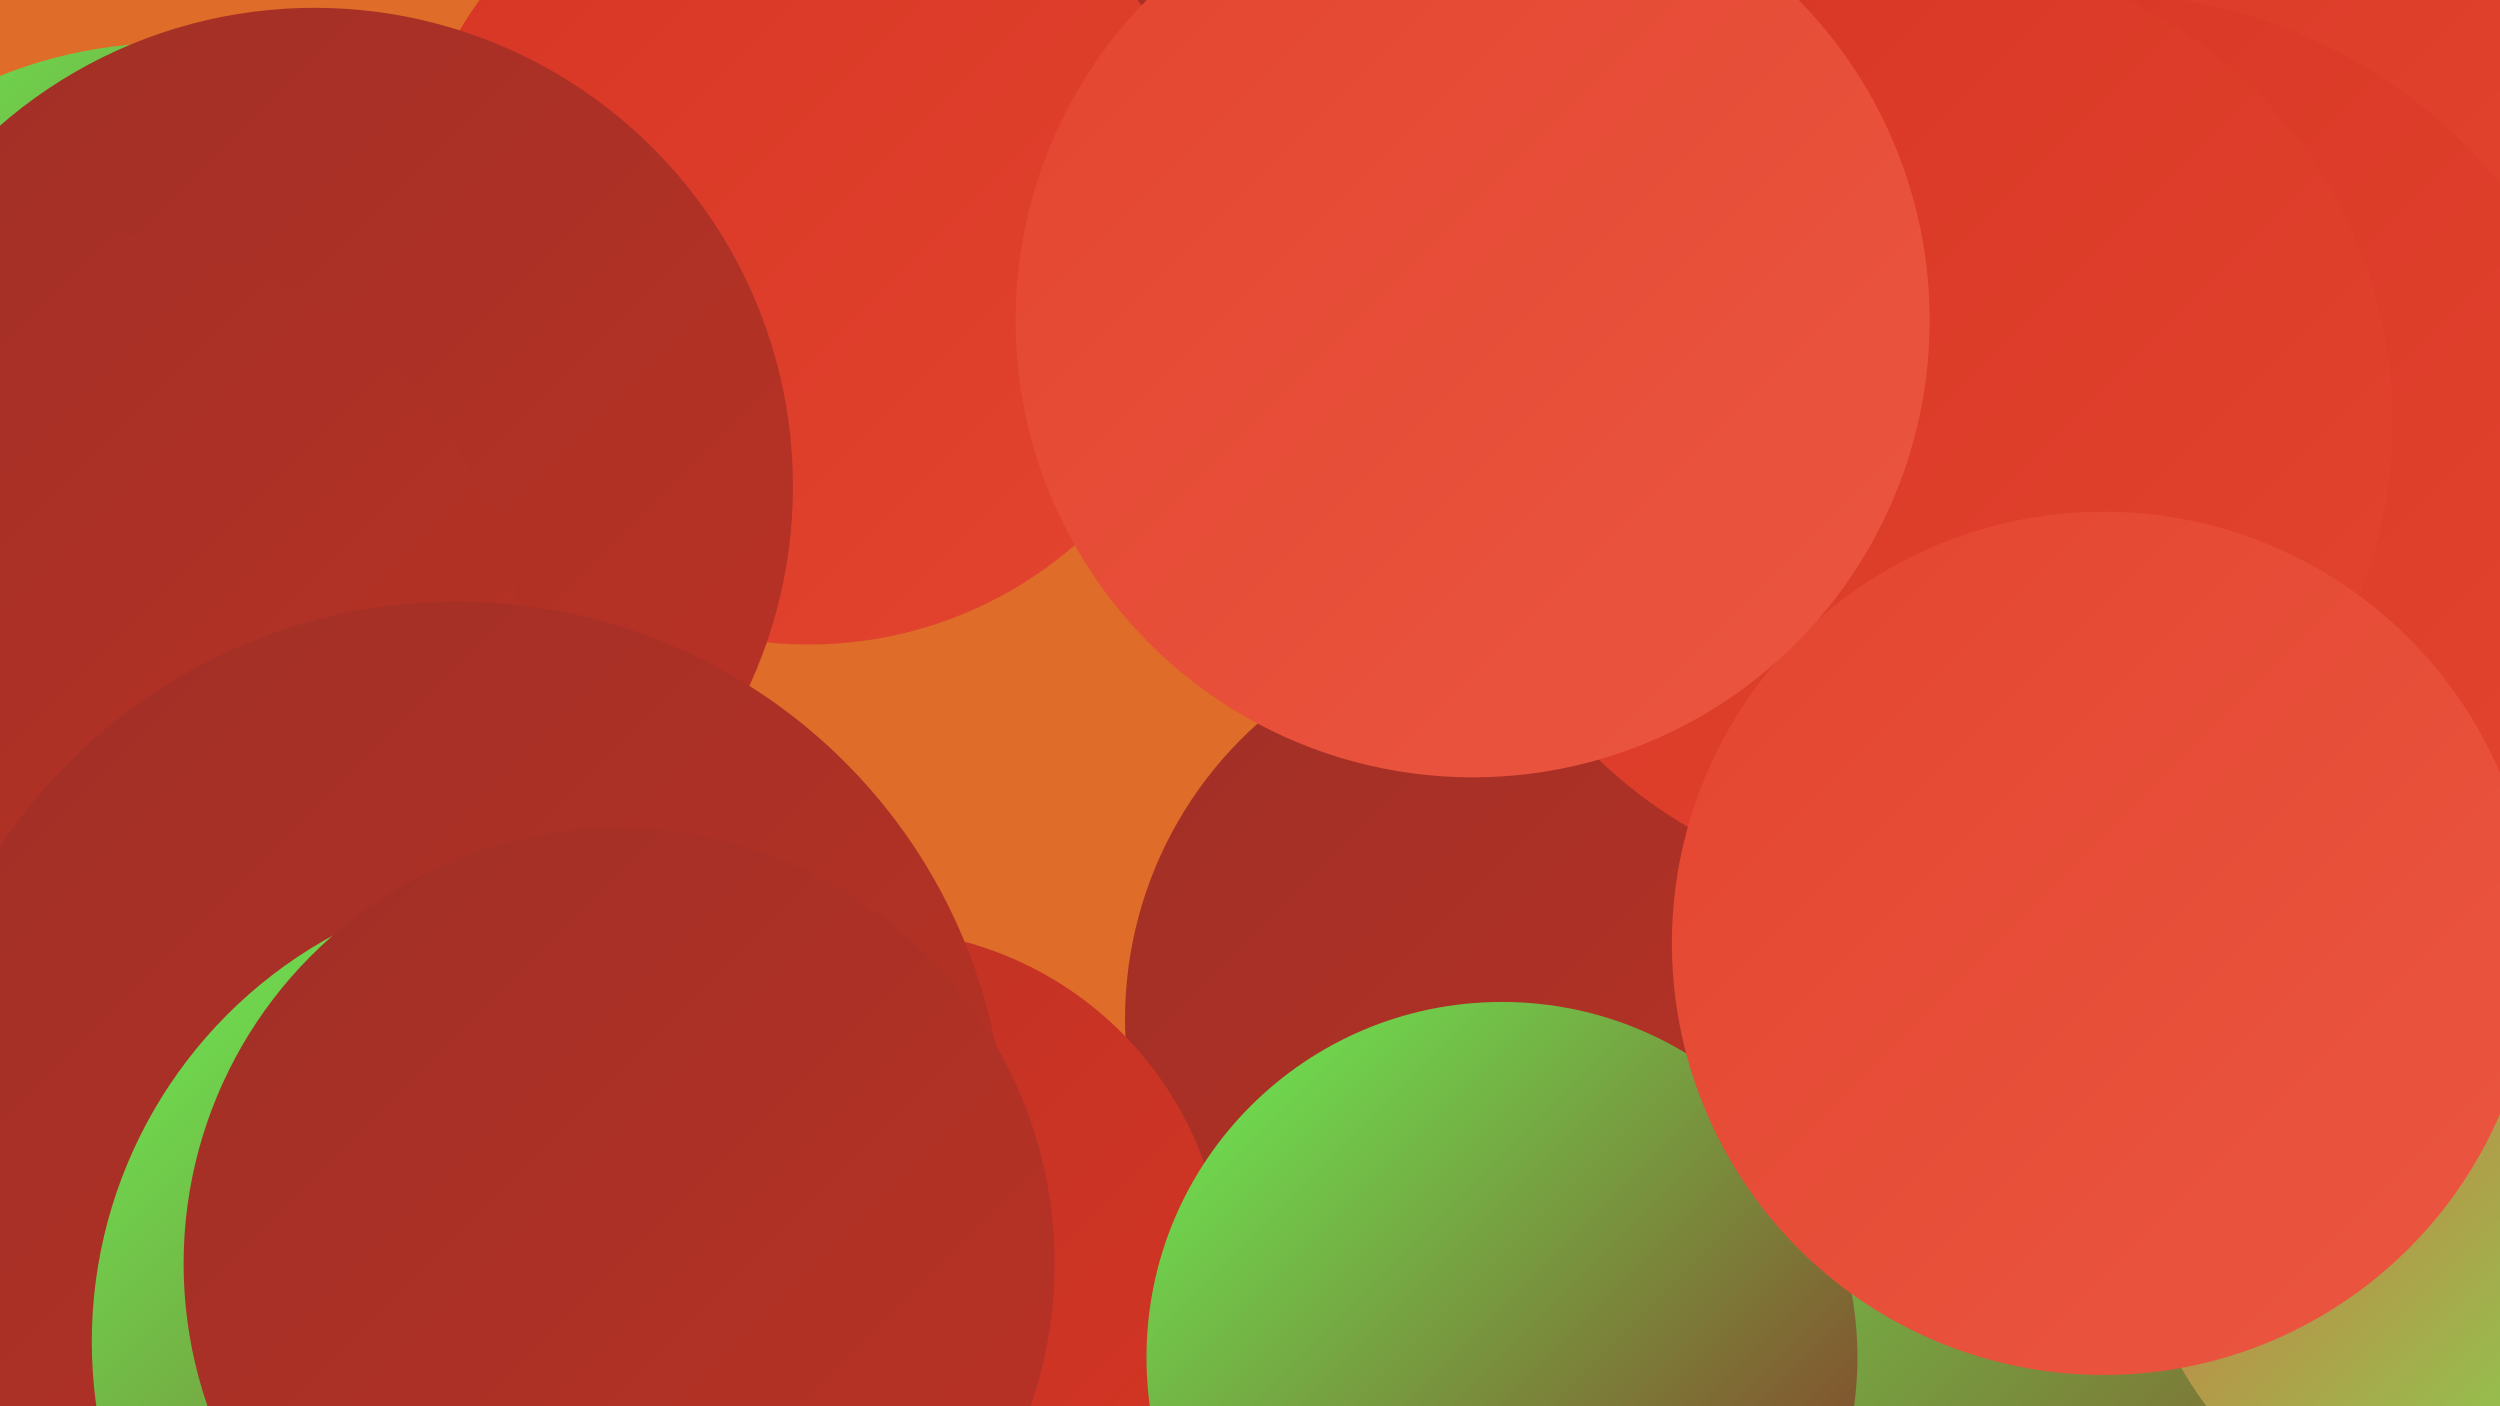 <?xml version="1.0" encoding="UTF-8"?><svg width="1280" height="720" xmlns="http://www.w3.org/2000/svg"><defs><linearGradient id="grad0" x1="0%" y1="0%" x2="100%" y2="100%"><stop offset="0%" style="stop-color:#882b25;stop-opacity:1" /><stop offset="100%" style="stop-color:#a02f26;stop-opacity:1" /></linearGradient><linearGradient id="grad1" x1="0%" y1="0%" x2="100%" y2="100%"><stop offset="0%" style="stop-color:#a02f26;stop-opacity:1" /><stop offset="100%" style="stop-color:#bb3225;stop-opacity:1" /></linearGradient><linearGradient id="grad2" x1="0%" y1="0%" x2="100%" y2="100%"><stop offset="0%" style="stop-color:#bb3225;stop-opacity:1" /><stop offset="100%" style="stop-color:#d63523;stop-opacity:1" /></linearGradient><linearGradient id="grad3" x1="0%" y1="0%" x2="100%" y2="100%"><stop offset="0%" style="stop-color:#d63523;stop-opacity:1" /><stop offset="100%" style="stop-color:#e34530;stop-opacity:1" /></linearGradient><linearGradient id="grad4" x1="0%" y1="0%" x2="100%" y2="100%"><stop offset="0%" style="stop-color:#e34530;stop-opacity:1" /><stop offset="100%" style="stop-color:#eb5741;stop-opacity:1" /></linearGradient><linearGradient id="grad5" x1="0%" y1="0%" x2="100%" y2="100%"><stop offset="0%" style="stop-color:#eb5741;stop-opacity:1" /><stop offset="100%" style="stop-color:#6af254;stop-opacity:1" /></linearGradient><linearGradient id="grad6" x1="0%" y1="0%" x2="100%" y2="100%"><stop offset="0%" style="stop-color:#6af254;stop-opacity:1" /><stop offset="100%" style="stop-color:#882b25;stop-opacity:1" /></linearGradient></defs><rect width="1280" height="720" fill="#df6c28" /><circle cx="611" cy="66" r="196" fill="url(#grad1)" /><circle cx="87" cy="255" r="233" fill="url(#grad6)" /><circle cx="1034" cy="606" r="279" fill="url(#grad4)" /><circle cx="779" cy="522" r="203" fill="url(#grad1)" /><circle cx="414" cy="122" r="208" fill="url(#grad3)" /><circle cx="161" cy="249" r="245" fill="url(#grad1)" /><circle cx="447" cy="656" r="180" fill="url(#grad2)" /><circle cx="34" cy="353" r="235" fill="url(#grad1)" /><circle cx="1083" cy="479" r="185" fill="url(#grad5)" /><circle cx="1111" cy="11" r="234" fill="url(#grad3)" /><circle cx="1156" cy="586" r="265" fill="url(#grad6)" /><circle cx="234" cy="589" r="281" fill="url(#grad1)" /><circle cx="1076" cy="260" r="263" fill="url(#grad3)" /><circle cx="284" cy="687" r="237" fill="url(#grad6)" /><circle cx="769" cy="695" r="182" fill="url(#grad6)" /><circle cx="985" cy="216" r="240" fill="url(#grad3)" /><circle cx="1276" cy="610" r="183" fill="url(#grad5)" /><circle cx="1077" cy="483" r="221" fill="url(#grad4)" /><circle cx="754" cy="164" r="234" fill="url(#grad4)" /><circle cx="317" cy="647" r="223" fill="url(#grad1)" /></svg>